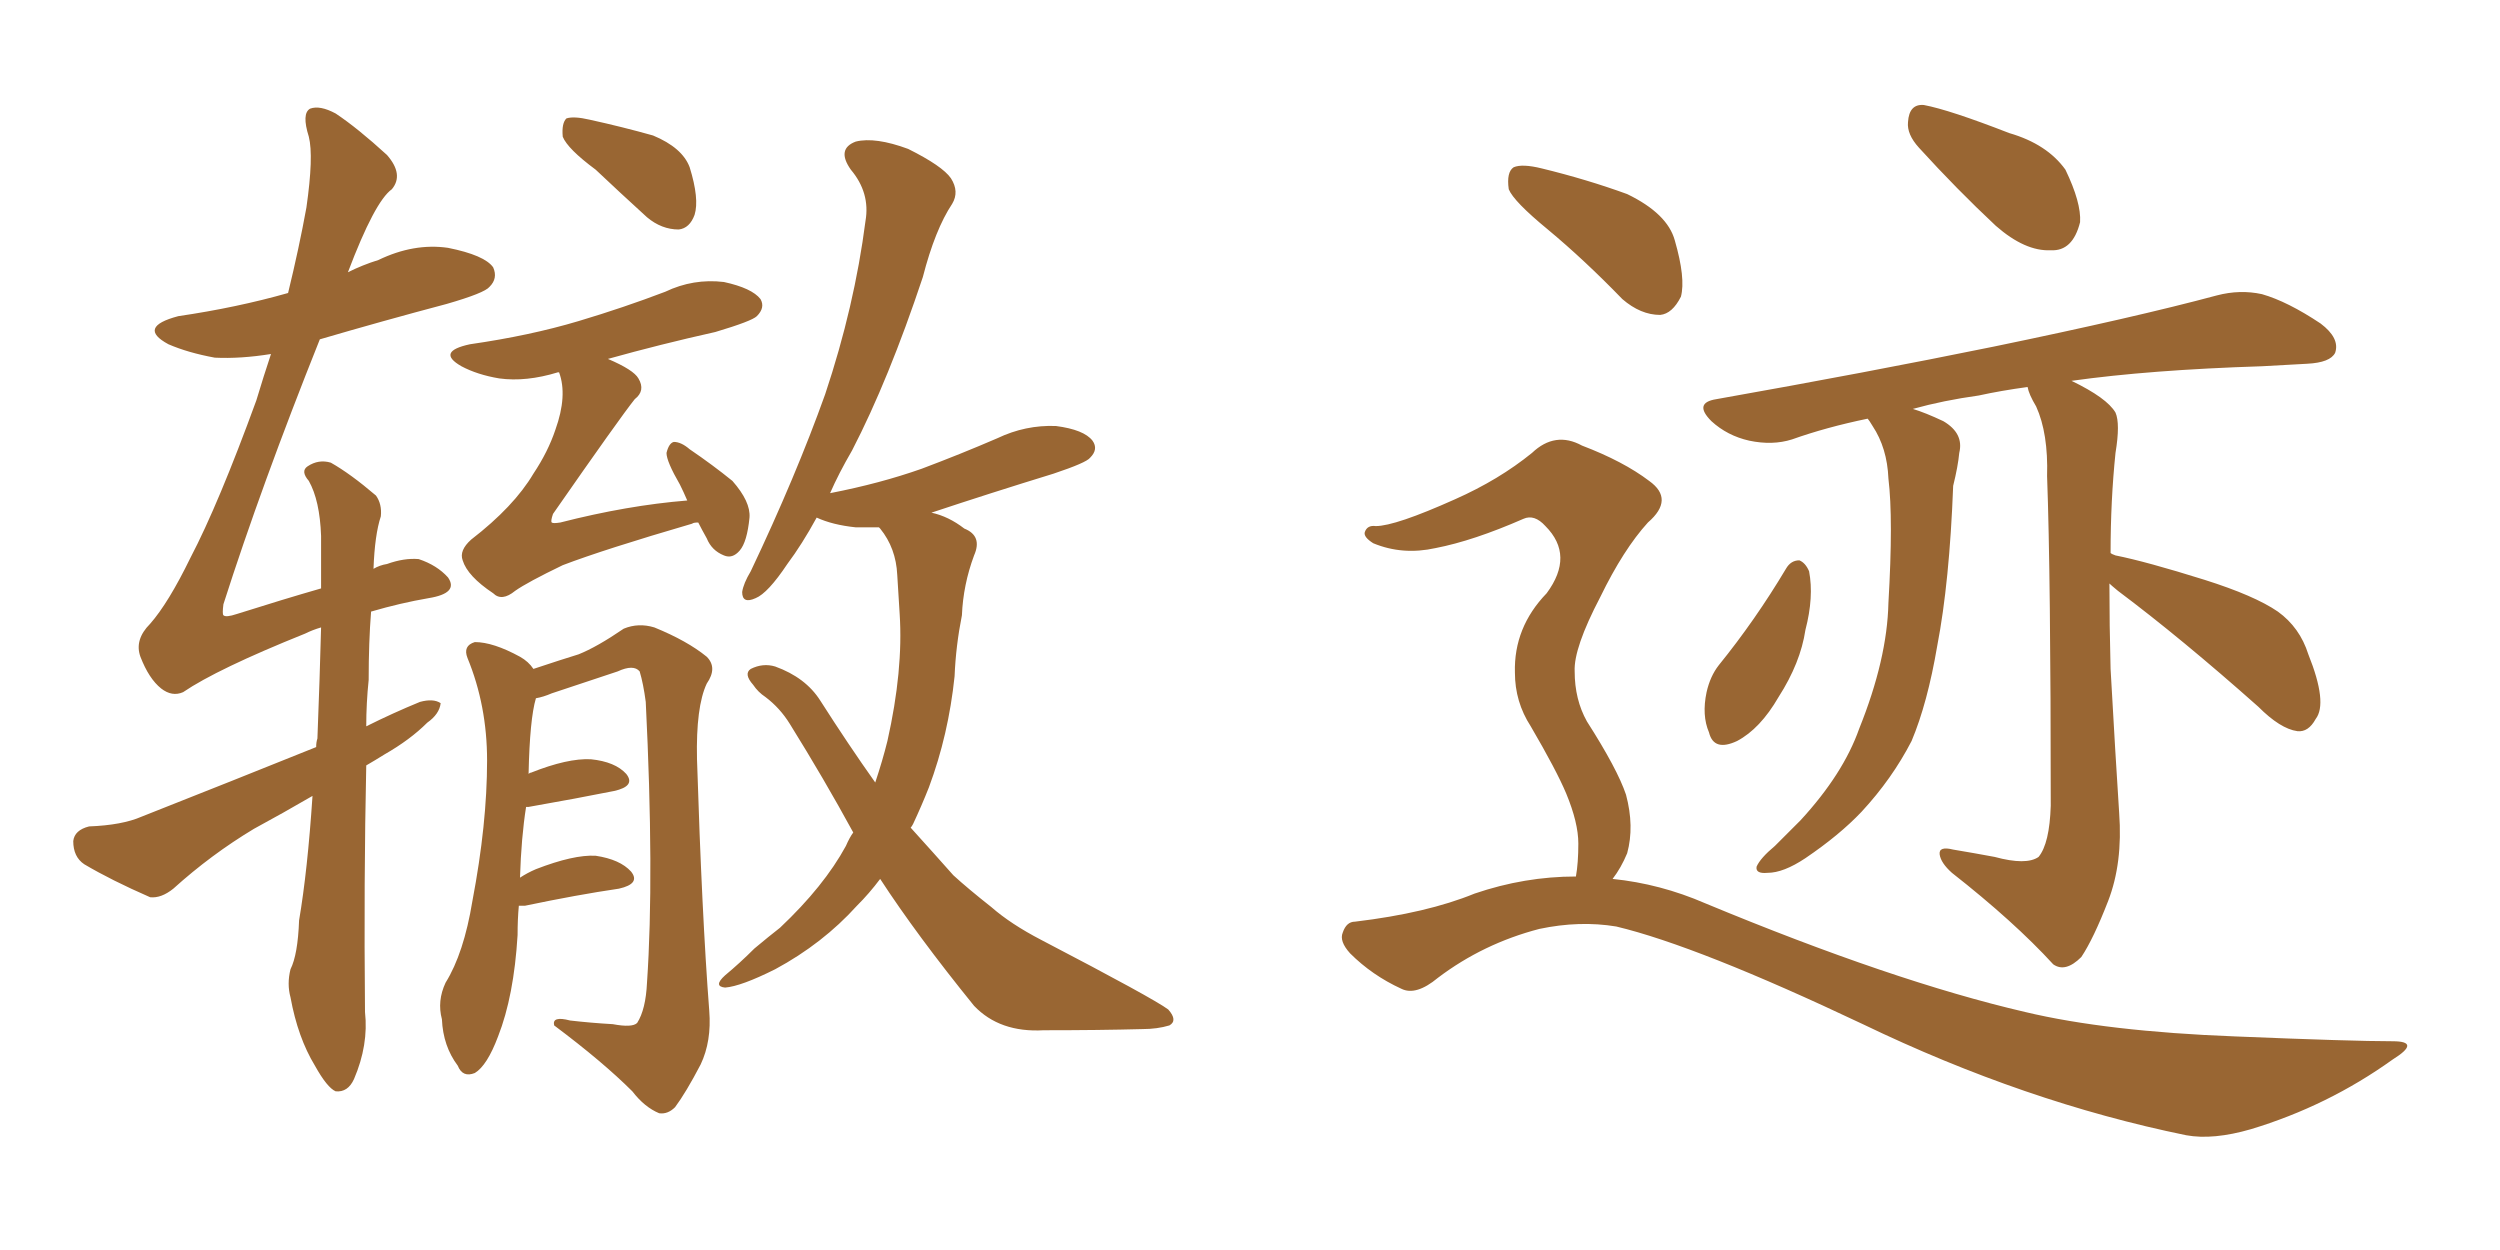 <svg xmlns="http://www.w3.org/2000/svg" xmlns:xlink="http://www.w3.org/1999/xlink" width="300" height="150"><path fill="#996633" padding="10" d="M71.48 20.36L71.48 20.36Q68.12 17.87 67.53 16.41L67.53 16.41Q67.38 14.79 67.97 14.21L67.97 14.21Q68.85 13.92 70.75 14.36L70.75 14.36Q74.71 15.23 78.37 16.26L78.37 16.26Q81.88 17.72 82.76 20.07L82.76 20.07Q83.94 23.88 83.35 25.78L83.35 25.78Q82.76 27.39 81.45 27.54L81.45 27.54Q79.39 27.54 77.64 26.07L77.64 26.07Q74.27 23.00 71.48 20.36ZM83.79 62.70L83.79 62.70Q83.20 62.70 83.06 62.84L83.06 62.84Q72.51 65.92 67.53 67.82L67.53 67.82Q63.28 69.87 61.82 70.90L61.82 70.90Q60.21 72.22 59.18 71.19L59.18 71.19Q56.10 69.14 55.52 67.24L55.52 67.24Q55.08 66.06 56.54 64.75L56.54 64.75Q61.67 60.79 64.01 56.84L64.01 56.84Q65.77 54.20 66.65 51.56L66.65 51.56Q68.12 47.46 67.09 44.68L67.09 44.68Q66.94 44.68 66.94 44.68L66.94 44.68Q63.13 45.85 59.91 45.41L59.91 45.41Q57.28 44.97 55.37 43.95L55.37 43.95Q52.29 42.19 56.40 41.31L56.40 41.31Q63.57 40.28 69.43 38.53L69.43 38.53Q74.85 36.91 79.83 35.01L79.83 35.01Q83.20 33.40 86.87 33.84L86.87 33.84Q90.23 34.57 91.26 35.89L91.26 35.89Q91.85 36.91 90.82 37.94L90.82 37.94Q90.23 38.53 85.84 39.84L85.84 39.84Q79.25 41.31 72.95 43.07L72.95 43.07Q76.03 44.38 76.61 45.41L76.61 45.41Q77.49 46.88 76.17 47.90L76.17 47.90Q74.41 50.10 66.36 61.67L66.36 61.67Q66.06 62.55 66.21 62.70L66.21 62.70Q66.36 62.84 67.24 62.70L67.24 62.70Q75.29 60.64 82.47 60.06L82.47 60.06Q82.03 59.03 81.59 58.15L81.59 58.15Q79.98 55.37 79.98 54.35L79.98 54.35Q80.27 53.17 80.86 53.03L80.86 53.03Q81.74 53.03 82.76 53.91L82.76 53.91Q85.55 55.81 87.89 57.71L87.89 57.71Q90.09 60.21 89.94 62.11L89.94 62.11Q89.65 65.04 88.77 66.06L88.77 66.06Q87.89 67.09 86.87 66.65L86.87 66.65Q85.40 66.06 84.81 64.60L84.81 64.60Q84.23 63.57 83.79 62.70ZM62.26 108.69L62.26 108.69Q62.11 110.30 62.11 112.21L62.11 112.21Q61.67 119.53 59.77 124.37L59.77 124.37Q58.45 127.88 56.98 128.76L56.98 128.76Q55.52 129.35 54.93 127.88L54.93 127.88Q53.17 125.54 53.03 122.31L53.03 122.31Q52.44 120.12 53.47 117.92L53.47 117.92Q55.66 114.40 56.69 108.11L56.69 108.11Q58.45 98.88 58.45 91.26L58.45 91.26Q58.45 84.67 56.10 78.96L56.10 78.96Q55.52 77.49 56.98 77.05L56.98 77.05Q59.18 77.05 62.40 78.81L62.40 78.81Q63.43 79.39 64.01 80.27L64.01 80.27Q67.53 79.10 69.43 78.52L69.43 78.52Q71.63 77.64 74.85 75.44L74.85 75.44Q76.61 74.71 78.52 75.29L78.52 75.29Q82.47 76.90 84.81 78.81L84.81 78.81Q86.13 80.13 84.81 82.03L84.81 82.03Q83.50 84.81 83.64 91.11L83.64 91.11Q84.23 109.86 85.11 121.29L85.11 121.29Q85.40 124.95 84.08 127.73L84.08 127.73Q82.32 131.10 81.01 132.86L81.01 132.86Q80.13 133.74 79.10 133.59L79.10 133.59Q77.34 132.86 75.88 130.96L75.88 130.96Q72.36 127.44 66.50 123.05L66.50 123.05Q66.21 121.88 68.41 122.46L68.41 122.46Q70.90 122.75 73.54 122.90L73.54 122.90Q75.88 123.34 76.46 122.75L76.46 122.75Q77.49 121.14 77.64 117.92L77.64 117.92Q78.52 105.03 77.49 84.23L77.49 84.23Q77.20 82.03 76.76 80.57L76.76 80.57Q76.03 79.69 74.12 80.57L74.12 80.57Q70.17 81.88 66.21 83.20L66.21 83.20Q65.19 83.64 64.31 83.79L64.31 83.79Q63.57 86.28 63.43 92.87L63.43 92.87Q63.57 92.72 63.72 92.72L63.72 92.72Q68.12 90.97 70.90 91.11L70.90 91.11Q73.83 91.41 75.15 92.87L75.15 92.87Q76.32 94.34 73.68 94.92L73.68 94.92Q69.29 95.80 63.43 96.83L63.43 96.83Q63.28 96.83 63.13 96.83L63.13 96.83Q62.55 100.49 62.40 105.32L62.40 105.32Q63.28 104.74 64.31 104.30L64.31 104.30Q68.85 102.54 71.48 102.69L71.48 102.69Q74.41 103.13 75.73 104.59L75.73 104.59Q76.90 106.05 74.27 106.64L74.27 106.64Q69.29 107.37 62.99 108.69L62.99 108.69Q62.40 108.69 62.26 108.69ZM105.62 105.47L105.62 105.47Q104.30 107.23 102.83 108.69L102.83 108.69Q98.73 113.23 93.02 116.31L93.02 116.31Q88.92 118.36 87.01 118.51L87.01 118.51Q85.55 118.36 87.01 117.04L87.01 117.04Q88.77 115.58 90.53 113.82L90.53 113.82Q92.29 112.35 93.60 111.33L93.60 111.33Q98.88 106.35 101.51 101.51L101.51 101.51Q101.95 100.49 102.39 99.90L102.39 99.90Q98.88 93.46 94.78 86.87L94.78 86.87Q93.60 84.96 91.85 83.64L91.85 83.64Q90.97 83.06 90.38 82.18L90.38 82.18Q89.21 80.86 90.09 80.27L90.09 80.27Q91.55 79.54 93.02 79.98L93.02 79.98Q96.68 81.30 98.44 84.08L98.44 84.08Q101.81 89.36 105.03 93.90L105.03 93.90Q105.91 91.26 106.49 88.92L106.49 88.92Q108.40 80.42 107.96 73.68L107.96 73.68Q107.81 71.19 107.67 68.99L107.67 68.99Q107.52 65.77 105.62 63.43L105.62 63.43Q105.47 63.28 105.47 63.28L105.47 63.28Q104.00 63.28 102.69 63.28L102.69 63.28Q99.90 62.99 98.00 62.11L98.00 62.11Q96.24 65.33 94.48 67.68L94.48 67.68Q92.14 71.19 90.67 71.78L90.67 71.78Q89.06 72.51 89.06 71.04L89.06 71.04Q89.21 70.02 90.09 68.55L90.09 68.55Q95.51 57.13 99.02 47.31L99.02 47.31Q102.54 36.77 103.86 26.51L103.86 26.51Q104.44 23.14 102.10 20.36L102.10 20.36Q100.34 17.87 102.69 16.99L102.69 16.99Q105.03 16.41 108.98 17.87L108.98 17.87Q113.09 19.92 114.11 21.39L114.11 21.39Q115.14 23.00 114.26 24.46L114.26 24.46Q112.21 27.54 110.74 33.25L110.74 33.25Q106.64 45.56 102.25 54.05L102.25 54.05Q100.63 56.84 99.61 59.18L99.61 59.18Q105.62 58.01 110.60 56.25L110.60 56.25Q115.28 54.49 119.68 52.59L119.68 52.59Q123.05 50.98 126.71 51.12L126.71 51.12Q130.08 51.56 131.10 52.88L131.10 52.88Q131.84 53.91 130.81 54.93L130.81 54.93Q130.37 55.52 126.42 56.84L126.42 56.84Q118.80 59.18 111.77 61.52L111.77 61.52Q113.82 61.96 115.72 63.43L115.72 63.43Q117.92 64.31 116.89 66.65L116.89 66.65Q115.58 70.17 115.43 73.83L115.43 73.83Q114.70 77.49 114.55 81.15L114.55 81.15Q113.82 88.18 111.47 94.48L111.47 94.48Q110.60 96.68 109.57 98.88L109.57 98.88Q109.42 99.17 109.28 99.32L109.28 99.32Q112.06 102.39 114.40 105.03L114.40 105.03Q116.16 106.64 118.95 108.84L118.95 108.84Q121.29 110.89 124.95 112.79L124.95 112.79Q138.43 119.82 140.19 121.14L140.19 121.14Q141.36 122.46 140.33 123.05L140.33 123.05Q138.87 123.49 137.11 123.49L137.11 123.49Q131.98 123.63 125.24 123.63L125.24 123.63Q119.97 123.93 116.89 120.70L116.89 120.70Q110.01 112.21 105.62 105.47ZM37.50 95.51L37.50 95.51L37.50 95.51Q33.98 97.56 30.47 99.46L30.47 99.46Q25.34 102.54 20.80 106.64L20.80 106.64Q19.34 107.81 18.02 107.67L18.02 107.67Q13.33 105.62 10.11 103.71L10.11 103.71Q8.79 102.83 8.79 100.93L8.79 100.93Q8.94 99.61 10.69 99.17L10.69 99.17Q14.65 99.02 16.99 98.00L16.99 98.00Q28.13 93.60 37.94 89.65L37.94 89.65Q37.94 89.06 38.09 88.62L38.09 88.62Q38.38 81.15 38.53 75.29L38.53 75.29Q37.50 75.59 36.62 76.03L36.62 76.03Q26.07 80.27 21.97 83.06L21.97 83.06Q20.65 83.64 19.34 82.62L19.34 82.62Q17.87 81.45 16.85 78.81L16.85 78.81Q16.11 76.76 18.02 74.85L18.02 74.85Q20.21 72.36 22.85 66.94L22.85 66.94Q26.22 60.50 30.76 48.05L30.76 48.05Q31.64 45.12 32.52 42.48L32.52 42.48Q28.86 43.07 25.78 42.92L25.78 42.92Q22.56 42.33 20.21 41.31L20.21 41.31Q16.41 39.26 21.39 37.94L21.39 37.94Q28.42 36.91 34.57 35.16L34.57 35.16Q35.89 29.74 36.77 24.90L36.77 24.90Q37.65 18.75 37.06 16.41L37.06 16.41Q36.18 13.62 37.21 13.04L37.21 13.04Q38.38 12.60 40.28 13.62L40.28 13.62Q42.92 15.38 46.44 18.60L46.44 18.60Q48.49 20.95 47.02 22.71L47.02 22.71Q44.97 24.17 41.75 32.67L41.75 32.67Q43.51 31.79 45.41 31.20L45.41 31.20Q49.66 29.15 53.76 29.74L53.76 29.74Q58.15 30.62 59.18 32.08L59.18 32.08Q59.77 33.40 58.74 34.42L58.74 34.42Q58.15 35.16 53.61 36.47L53.61 36.47Q45.85 38.53 38.38 40.72L38.38 40.72Q31.35 58.30 26.81 72.51L26.81 72.51Q26.66 73.68 26.81 73.83L26.81 73.83Q27.10 74.12 28.42 73.68L28.42 73.68Q33.98 71.92 38.53 70.61L38.53 70.61Q38.53 67.09 38.53 64.31L38.53 64.31Q38.38 60.06 37.06 57.71L37.06 57.71Q36.04 56.54 36.91 55.96L36.91 55.96Q38.23 55.08 39.70 55.52L39.70 55.52Q42.04 56.84 45.12 59.47L45.12 59.47Q45.85 60.50 45.70 61.96L45.70 61.96Q44.97 64.16 44.82 68.26L44.82 68.26Q45.56 67.82 46.44 67.68L46.44 67.68Q48.49 66.94 50.24 67.09L50.24 67.09Q52.44 67.82 53.76 69.29L53.76 69.29Q55.08 71.19 51.42 71.78L51.42 71.78Q48.05 72.36 44.53 73.39L44.53 73.39Q44.24 77.05 44.24 81.59L44.24 81.59Q43.95 84.38 43.95 87.16L43.95 87.16Q47.17 85.55 50.39 84.23L50.39 84.23Q52.00 83.79 52.88 84.38L52.88 84.38Q52.73 85.69 51.27 86.72L51.27 86.72Q49.22 88.77 46.14 90.53L46.14 90.53Q44.97 91.26 43.95 91.85L43.95 91.85Q43.65 105.62 43.80 121.44L43.80 121.44Q44.24 125.39 42.48 129.49L42.48 129.49Q41.75 131.10 40.28 130.96L40.28 130.96Q39.26 130.52 37.79 127.88L37.79 127.88Q35.74 124.51 34.86 119.68L34.86 119.68Q34.42 118.07 34.86 116.31L34.86 116.31Q35.74 114.55 35.89 110.45L35.89 110.45Q36.91 104.44 37.50 95.51ZM230.27 17.72L230.27 17.72Q228.81 16.11 228.96 14.65L228.96 14.65Q229.10 12.45 230.86 12.60L230.86 12.60Q233.94 13.18 241.11 15.97L241.11 15.97Q245.65 17.29 247.85 20.36L247.85 20.36Q249.76 24.32 249.61 26.66L249.61 26.66Q248.73 30.18 246.09 30.03L246.09 30.03Q243.02 30.18 239.50 27.10L239.50 27.10Q234.81 22.71 230.27 17.72ZM214.31 68.26L214.31 68.26Q214.89 67.24 215.92 67.24L215.92 67.24Q216.65 67.53 217.09 68.55L217.09 68.55Q217.68 71.63 216.65 75.59L216.65 75.59Q216.06 79.54 213.43 83.64L213.43 83.64Q211.23 87.45 208.45 88.92L208.45 88.92Q205.66 90.23 205.08 87.89L205.08 87.89Q204.20 85.84 204.79 83.06L204.79 83.06Q205.22 81.15 206.25 79.83L206.25 79.83Q210.64 74.41 214.31 68.26ZM253.13 70.02L253.13 70.02Q253.13 75 253.27 80.27L253.27 80.27Q253.86 90.82 254.30 97.56L254.30 97.56Q254.74 103.56 252.98 108.11L252.98 108.11Q251.22 112.65 249.76 114.84L249.76 114.84Q247.85 116.75 246.39 115.72L246.39 115.72Q241.70 110.60 234.23 104.74L234.23 104.74Q232.91 103.56 232.76 102.54L232.76 102.54Q232.62 101.51 234.38 101.95L234.38 101.95Q237.01 102.39 239.36 102.83L239.36 102.83Q243.16 103.86 244.63 102.83L244.63 102.83Q245.95 101.22 246.09 96.68L246.09 96.68Q246.09 69.14 245.65 57.13L245.65 57.13Q245.80 52.00 244.34 48.78L244.34 48.78Q243.46 47.31 243.31 46.44L243.31 46.44Q240.09 46.88 237.45 47.46L237.45 47.46Q233.20 48.05 229.54 49.07L229.54 49.07Q231.01 49.51 233.20 50.54L233.20 50.54Q235.69 52.00 235.11 54.35L235.11 54.35Q234.96 55.96 234.38 58.30L234.38 58.30Q233.94 69.87 232.47 77.49L232.47 77.49Q231.30 84.38 229.39 88.92L229.39 88.92Q227.05 93.46 223.39 97.41L223.39 97.41Q220.75 100.20 216.65 102.98L216.65 102.98Q214.01 104.74 212.11 104.74L212.11 104.74Q210.64 104.88 210.79 104.00L210.79 104.00Q211.23 102.98 212.99 101.51L212.99 101.51Q214.60 99.90 216.06 98.44L216.06 98.44Q221.19 92.87 223.10 87.45L223.10 87.45Q226.46 79.10 226.61 72.36L226.61 72.36Q227.20 62.26 226.61 57.42L226.61 57.42Q226.46 53.76 224.71 51.12L224.71 51.12Q224.27 50.39 224.12 50.24L224.12 50.24Q219.14 51.27 215.04 52.73L215.04 52.73Q212.70 53.47 209.91 52.88L209.91 52.88Q207.28 52.29 205.37 50.54L205.37 50.54Q203.17 48.34 205.96 47.90L205.96 47.90Q224.12 44.68 239.21 41.60L239.21 41.60Q256.20 38.09 266.02 35.45L266.02 35.45Q268.80 34.72 271.44 35.30L271.44 35.30Q274.51 36.18 278.47 38.82L278.47 38.82Q280.81 40.58 280.22 42.33L280.22 42.33Q279.64 43.51 276.86 43.65L276.86 43.65Q274.22 43.80 271.44 43.95L271.44 43.95Q257.96 44.38 248.58 45.70L248.58 45.70Q252.83 47.75 253.86 49.51L253.86 49.51Q254.44 50.83 253.86 54.35L253.86 54.35Q253.27 60.06 253.27 66.36L253.27 66.36Q253.42 66.50 253.86 66.65L253.86 66.65Q257.52 67.38 264.55 69.58L264.55 69.58Q270.56 71.48 273.34 73.39L273.34 73.39Q275.98 75.29 277.00 78.52L277.00 78.52Q279.35 84.38 277.88 86.28L277.88 86.28Q277.00 87.89 275.68 87.74L275.68 87.74Q273.63 87.45 271.00 84.81L271.00 84.81Q261.77 76.61 254.15 70.90L254.15 70.90Q253.27 70.17 253.13 70.02ZM185.74 27.54L185.74 27.54Q181.64 24.17 181.05 22.71L181.05 22.71Q180.76 20.65 181.64 20.07L181.64 20.07Q182.67 19.63 185.01 20.21L185.01 20.21Q190.43 21.53 195.26 23.29L195.26 23.29Q200.10 25.63 200.98 28.86L200.98 28.86Q202.29 33.40 201.71 35.60L201.71 35.60Q200.68 37.65 199.22 37.79L199.22 37.79Q196.88 37.79 194.68 35.89L194.68 35.89Q190.14 31.20 185.74 27.54ZM189.11 105.18L189.11 105.18L189.11 105.18Q189.40 103.56 189.40 101.22L189.40 101.22Q189.40 98.73 187.94 95.21L187.94 95.21Q186.77 92.43 183.69 87.16L183.69 87.16Q181.79 84.23 181.79 80.71L181.79 80.71Q181.64 75.29 185.60 71.19L185.60 71.19Q188.96 66.65 185.45 63.13L185.45 63.13Q184.13 61.67 182.81 62.26L182.81 62.26Q176.81 64.89 172.27 65.77L172.27 65.77Q168.31 66.65 164.79 65.19L164.79 65.19Q163.62 64.45 163.77 63.87L163.77 63.87Q164.06 62.99 165.09 63.13L165.09 63.13Q167.43 63.13 174.61 59.91L174.61 59.91Q179.88 57.57 183.84 54.35L183.84 54.35Q186.62 51.71 189.84 53.47L189.84 53.47Q194.82 55.37 197.90 57.71L197.90 57.71Q200.98 59.91 197.75 62.70L197.75 62.70Q194.82 65.92 192.04 71.63L192.04 71.63Q188.82 77.78 188.96 80.57L188.96 80.57Q188.96 83.94 190.43 86.57L190.43 86.57Q194.09 92.29 195.12 95.36L195.12 95.36Q196.14 99.17 195.26 102.39L195.26 102.39Q194.53 104.15 193.51 105.47L193.51 105.47Q199.22 106.05 204.64 108.40L204.64 108.40Q227.20 117.77 243.02 121.44L243.02 121.44Q252.83 123.78 268.21 124.37L268.21 124.37Q282.28 124.95 287.11 124.95L287.11 124.95Q290.63 124.95 287.11 127.15L287.11 127.15Q279.35 132.71 270.12 135.50L270.12 135.50Q265.58 136.82 262.35 136.23L262.35 136.23Q243.02 132.28 223.54 122.90L223.54 122.90Q203.76 113.53 193.95 111.18L193.95 111.18Q189.55 110.45 184.72 111.47L184.72 111.47Q177.98 113.23 172.56 117.33L172.56 117.33Q169.92 119.53 168.16 118.65L168.16 118.65Q164.65 117.04 162.01 114.40L162.01 114.40Q160.69 112.94 161.13 111.91L161.13 111.91Q161.57 110.60 162.60 110.60L162.60 110.60Q171.24 109.57 176.95 107.23L176.95 107.23Q182.96 105.18 189.11 105.18Z"/></svg>